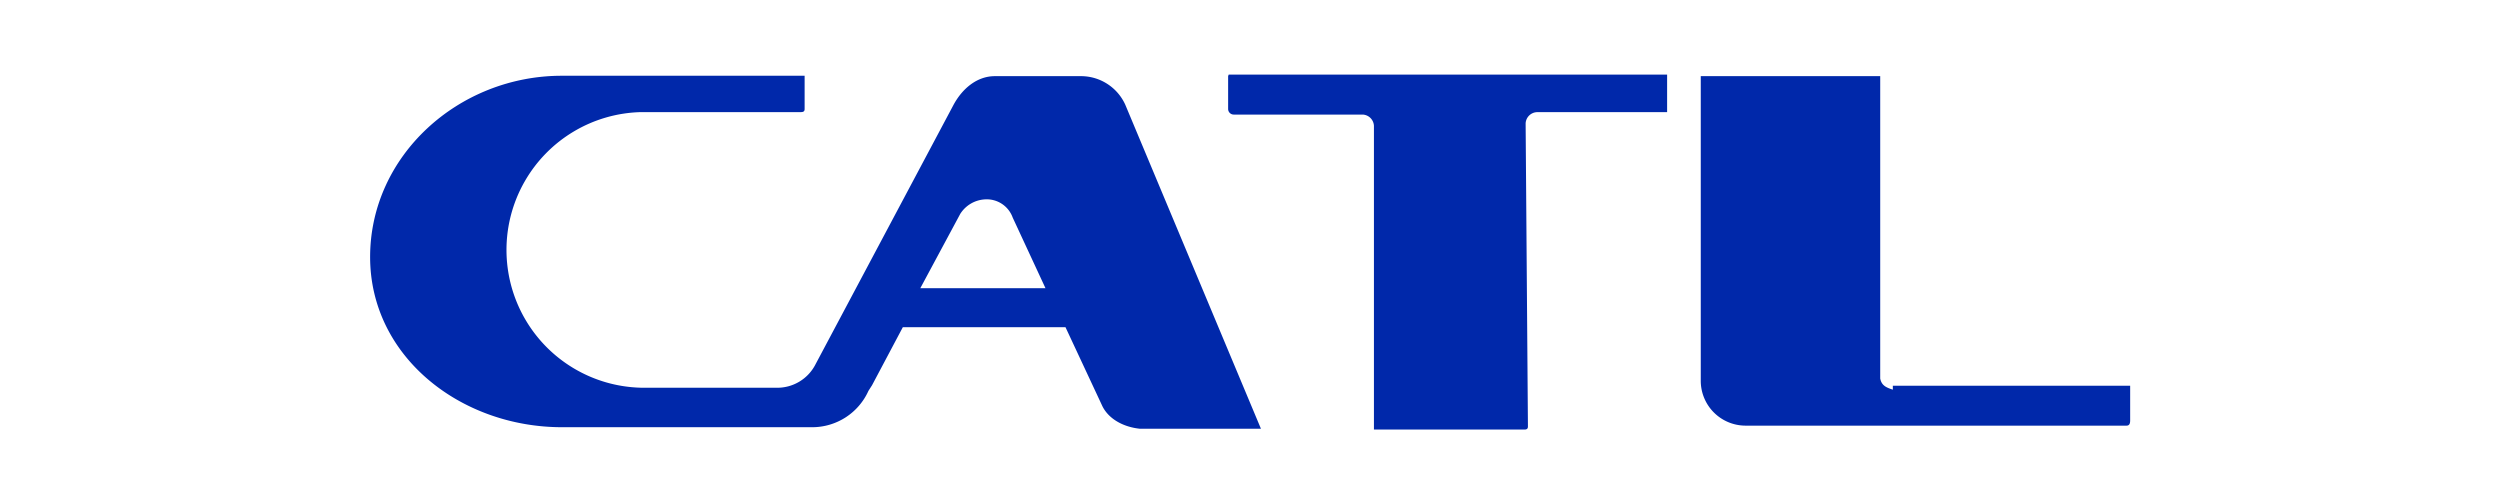 <?xml version="1.0" encoding="UTF-8"?>
<svg xmlns="http://www.w3.org/2000/svg" id="Layer_1" data-name="Layer 1" viewBox="0 0 445.8 89.9">
  <defs>
    <style>.cls-1{fill:#0028aa;}</style>
  </defs>
  <path class="cls-1" d="M192.91,13.58h-15.5c-3.23,0-5.84,2.26-7.39,5.14L145.45,64.91a7.65,7.65,0,0,1-7.11,4.23H114.4a24.58,24.58,0,0,1,0-49.15h28.44c.64,0,.64-.35.64-.63V13.51H100.17C81.8,13.51,66,27.73,66,45.83c0,17.74,16.13,30.35,34.22,30.35h44.64a11,11,0,0,0,10-6.48l.64-1,5.49-10.35H190l6.48,13.87c1,2.26,3.52,3.88,6.76,4.23h21.61L200.65,18.65a8.68,8.68,0,0,0-7.74-5.07m-28.8,37.81,7.11-13.23a5.57,5.57,0,0,1,4.5-2.61,4.91,4.91,0,0,1,4.86,3.24l5.85,12.6Z"></path>
  <path class="cls-1" d="M337.53,69.49c-1-.35-2-.64-2.25-2V13.58h-32V67.8a8,8,0,0,0,7.93,8.1h68c.64,0,.64-.64.64-1V68.78H337.53Z"></path>
  <path class="cls-1" d="M219,13.58v5.85a1,1,0,0,0,1,1h23a2.11,2.11,0,0,1,2,2V76.6h26.83c.63,0,.63-.35.63-.63L272.05,22a2.11,2.11,0,0,1,2-2h23.23V13.3H219.1Z"></path>
</svg>

